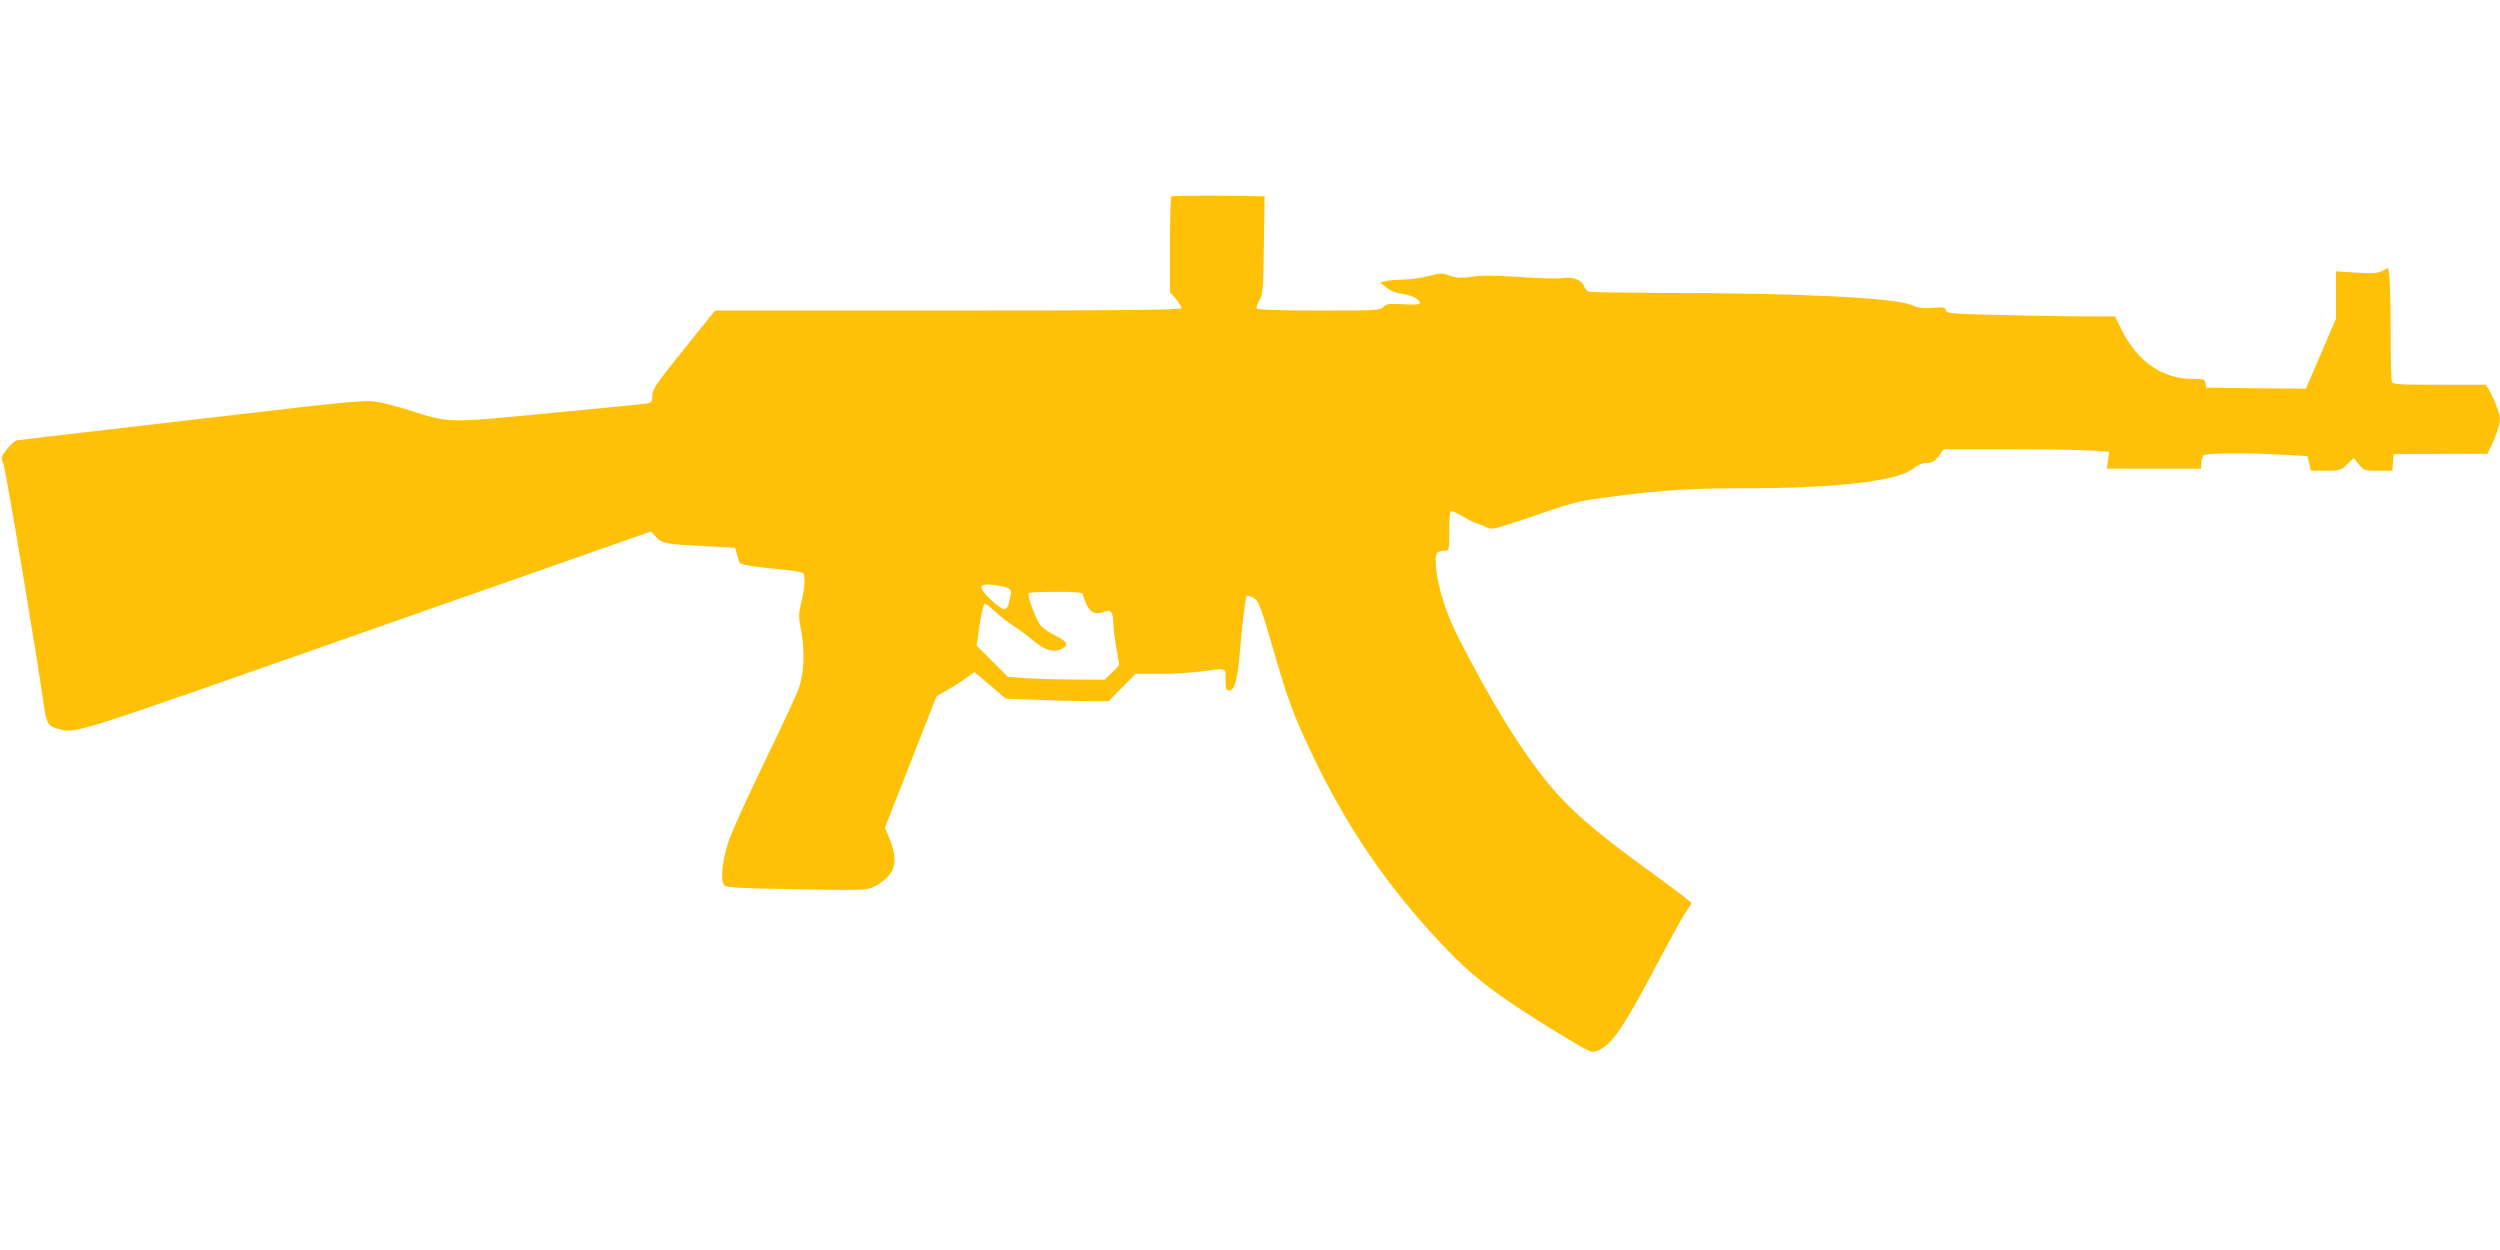 <?xml version="1.0" standalone="no"?>
<!DOCTYPE svg PUBLIC "-//W3C//DTD SVG 20010904//EN"
 "http://www.w3.org/TR/2001/REC-SVG-20010904/DTD/svg10.dtd">
<svg version="1.0" xmlns="http://www.w3.org/2000/svg"
 width="1280pt" height="640pt" viewBox="0 0 1280 640"
 preserveAspectRatio="xMidYMid meet">
<g transform="translate(0,640) scale(0.1,-0.1)"
fill="#ffc107" stroke="none">
<path d="M5997 5394 c-4 -4 -7 -116 -7 -249 l0 -241 30 -34 c16 -19 29 -41 30
-47 0 -10 -245 -13 -1194 -13 l-1195 0 -160 -199 c-140 -174 -161 -205 -161
-235 0 -29 -4 -37 -22 -41 -13 -3 -238 -25 -501 -50 -540 -52 -510 -52 -726
16 -69 22 -153 43 -186 45 -39 4 -210 -12 -495 -46 -239 -28 -631 -73 -870
-101 -239 -27 -444 -52 -455 -54 -11 -3 -34 -24 -51 -46 -29 -39 -30 -44 -18
-68 11 -21 167 -953 206 -1226 14 -103 24 -123 67 -134 104 -27 12 -56 1576
493 l1468 515 27 -29 c30 -33 46 -36 259 -47 l145 -8 9 -35 c5 -19 12 -39 17
-44 8 -8 92 -21 235 -34 39 -4 76 -11 83 -15 17 -11 15 -66 -5 -149 -15 -63
-15 -77 -2 -141 20 -104 17 -218 -10 -297 -12 -36 -92 -207 -176 -380 -85
-174 -168 -357 -185 -408 -33 -99 -43 -199 -22 -224 10 -12 75 -16 369 -21
347 -6 359 -6 400 14 23 11 56 36 73 55 38 44 40 103 5 188 l-24 59 132 336
132 336 55 32 c30 17 74 45 97 62 l42 30 81 -68 80 -68 158 -6 c86 -4 204 -7
262 -7 l106 0 69 70 69 70 121 0 c66 0 161 5 210 12 141 18 130 21 130 -42 0
-48 3 -55 20 -55 27 0 43 62 55 220 6 71 15 157 20 190 5 33 10 63 10 68 0 12
24 7 48 -11 17 -13 37 -70 91 -257 76 -263 107 -346 209 -558 177 -367 386
-670 667 -965 157 -165 288 -263 617 -462 131 -79 139 -82 167 -70 73 30 134
119 307 448 69 130 136 251 149 269 14 17 25 35 25 40 0 4 -109 87 -242 183
-247 179 -386 300 -488 425 -150 184 -294 419 -468 760 -56 109 -101 253 -109
343 -7 80 -1 92 45 92 21 0 22 3 22 99 0 55 3 102 8 104 4 3 33 -10 65 -29 32
-19 62 -34 67 -34 5 0 25 -7 43 -16 33 -16 38 -15 128 14 52 16 147 48 211 71
64 22 148 45 185 51 334 48 487 60 793 60 481 0 795 36 876 101 24 19 48 29
70 29 26 0 39 7 60 35 l26 35 327 0 c179 0 370 -3 423 -7 l97 -6 -6 -43 -6
-44 242 0 241 0 0 28 c0 15 5 33 12 40 13 13 222 15 423 3 l109 -6 9 -37 9
-38 76 0 c72 0 78 2 110 33 l33 32 27 -33 c26 -31 30 -32 99 -32 l72 0 3 43 3
42 240 1 240 1 22 44 c12 24 28 65 35 91 11 42 10 54 -7 100 -10 29 -27 68
-38 86 l-19 32 -238 0 c-208 0 -239 2 -244 16 -3 9 -6 123 -6 253 0 131 -3
259 -6 284 l-7 46 -30 -16 c-26 -13 -50 -14 -134 -9 l-103 7 0 -122 0 -121
-77 -179 -77 -179 -256 2 -255 3 -3 23 c-3 20 -9 22 -66 22 -156 0 -283 89
-366 256 l-31 64 -152 0 c-84 0 -277 3 -431 7 -256 6 -279 8 -283 24 -4 16
-13 17 -67 13 -48 -5 -71 -2 -108 14 -84 37 -581 62 -1256 62 -210 1 -389 3
-398 7 -9 3 -20 16 -25 30 -12 31 -54 46 -109 39 -25 -4 -124 -1 -221 6 -126
8 -196 9 -245 1 -57 -8 -77 -7 -111 6 -39 14 -48 14 -107 -2 -35 -9 -93 -18
-128 -18 -34 -1 -76 -4 -92 -8 l-30 -6 31 -26 c20 -17 49 -29 80 -33 50 -6 93
-29 93 -48 0 -7 -27 -9 -84 -6 -75 5 -87 3 -102 -13 -16 -18 -36 -19 -330 -19
-201 0 -315 4 -319 10 -4 6 2 25 13 43 18 29 20 55 23 282 l4 250 -236 3
c-129 1 -238 -1 -242 -4z m-834 -2006 c10 -5 16 -16 13 -26 -2 -9 -7 -32 -11
-49 -9 -46 -30 -42 -92 17 -69 65 -64 85 16 75 31 -4 64 -11 74 -17z m381 -30
c22 -84 53 -111 105 -92 39 15 51 2 51 -56 1 -25 7 -81 15 -125 8 -44 15 -83
15 -87 0 -4 -17 -23 -37 -42 l-38 -36 -160 1 c-88 0 -199 4 -247 7 l-88 7 -80
80 -80 80 16 108 c9 59 21 107 26 107 5 0 30 -20 56 -44 26 -24 67 -56 92 -71
25 -16 71 -50 103 -77 61 -50 104 -61 148 -38 32 18 22 36 -34 64 -29 14 -64
37 -77 51 -23 25 -72 153 -63 168 2 4 65 7 139 7 99 0 136 -3 138 -12z"/>
</g>
</svg>
